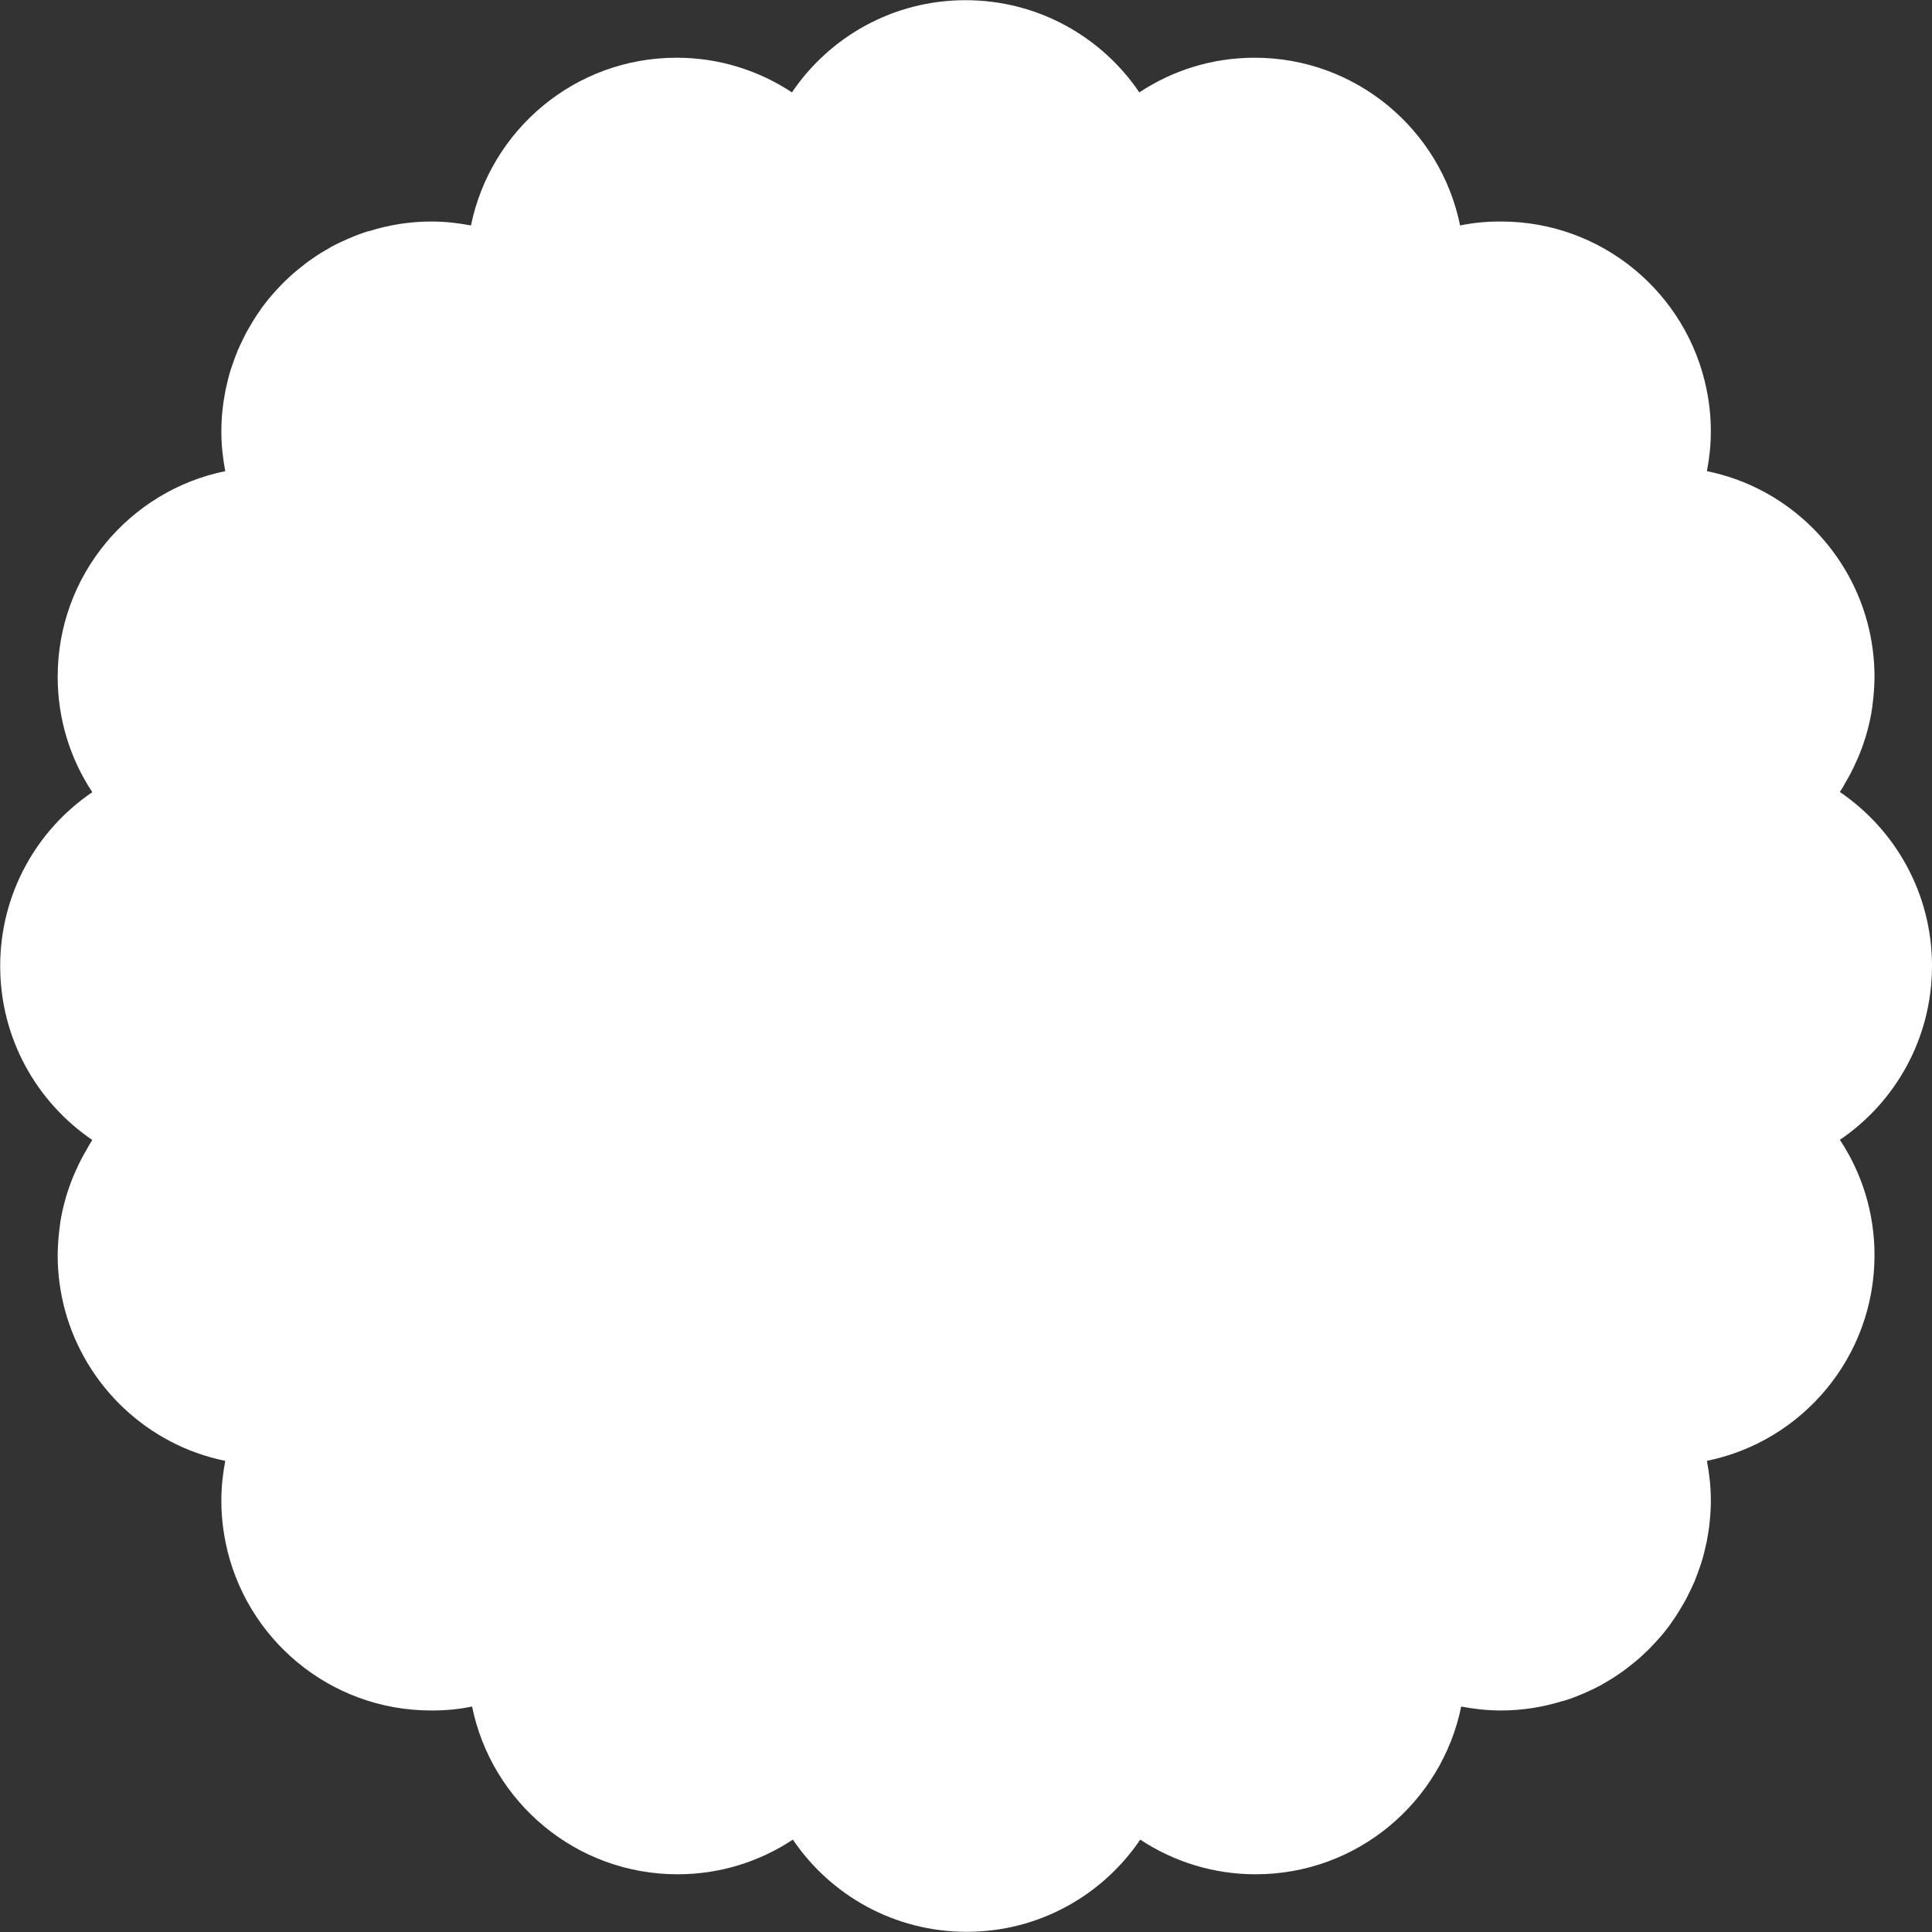 <svg width="297" height="297" viewBox="0 0 297 297" fill="none" xmlns="http://www.w3.org/2000/svg">
<rect x="0" y="0" width="297" height="297" fill="#333333" stroke="none"/>
<g clip-path="url(#clip0_375_160)">
<path d="M297 148.486C297 137.365 291.386 127.57 282.837 121.75C283.067 121.404 283.268 121.059 283.47 120.713C283.499 120.655 283.527 120.598 283.556 120.54C284.218 119.445 284.823 118.293 285.341 117.112C285.399 116.968 285.456 116.824 285.543 116.68C286.061 115.498 286.493 114.288 286.867 113.05C286.924 112.877 286.953 112.704 287.011 112.531C287.356 111.292 287.644 109.996 287.817 108.699C287.817 108.526 287.846 108.382 287.874 108.21C288.047 106.913 288.133 105.559 288.162 104.205C288.162 104.147 288.162 104.09 288.162 104.032C288.162 101.094 287.759 98.27 287.04 95.591C283.873 83.923 274.344 74.848 262.397 72.428C262.772 70.469 263.002 68.423 263.002 66.349C263.002 64.102 262.772 61.941 262.34 59.838C259.346 45.116 246.334 34.053 230.76 34.053C230.703 34.053 230.674 34.053 230.645 34.053C230.587 34.053 230.559 34.053 230.53 34.053C228.457 34.053 226.413 34.255 224.456 34.658C221.462 19.936 208.45 8.873 192.876 8.873C186.312 8.873 180.238 10.832 175.143 14.203C169.356 5.647 159.54 0.029 148.428 0.029C137.316 0.029 127.528 5.647 121.742 14.203C116.647 10.832 110.544 8.873 104.009 8.873C88.406 8.873 75.423 19.936 72.4 34.658C70.443 34.284 68.399 34.053 66.326 34.053C62.987 34.053 59.791 34.572 56.769 35.523C56.769 35.523 56.711 35.523 56.682 35.523C55.733 35.811 54.782 36.156 53.861 36.56C53.775 36.588 53.689 36.646 53.573 36.675C52.739 37.049 51.904 37.424 51.098 37.856C50.954 37.914 50.839 38 50.695 38.087C49.946 38.519 49.198 38.951 48.478 39.441C48.334 39.527 48.19 39.642 48.017 39.758C47.327 40.218 46.664 40.737 46.031 41.256C45.887 41.371 45.714 41.515 45.571 41.63C44.937 42.149 44.361 42.696 43.757 43.272C43.613 43.416 43.44 43.56 43.296 43.733C42.749 44.309 42.202 44.886 41.684 45.491C41.54 45.663 41.396 45.836 41.252 46.009C40.763 46.614 40.274 47.248 39.842 47.911C39.698 48.112 39.583 48.285 39.439 48.487C39.007 49.15 38.604 49.841 38.201 50.532C38.086 50.734 37.971 50.936 37.855 51.137C37.481 51.858 37.136 52.578 36.79 53.327C36.704 53.529 36.618 53.701 36.531 53.903C36.215 54.681 35.927 55.488 35.639 56.323C35.581 56.496 35.524 56.669 35.466 56.842C35.178 57.764 34.948 58.685 34.746 59.636C34.746 59.723 34.718 59.78 34.689 59.867C34.487 60.904 34.315 61.97 34.2 63.065C34.084 64.159 34.027 65.254 34.027 66.349C34.027 68.423 34.257 70.469 34.631 72.428C19.921 75.424 8.867 88.446 8.867 104.032C8.867 110.601 10.824 116.708 14.192 121.779C5.642 127.57 0.029 137.394 0.029 148.514C0.029 159.635 5.642 169.43 14.192 175.25C13.962 175.596 13.76 175.941 13.559 176.287C13.53 176.345 13.501 176.402 13.473 176.46C12.81 177.555 12.206 178.707 11.688 179.888C11.63 180.032 11.572 180.176 11.486 180.32C10.968 181.502 10.536 182.712 10.162 183.95C10.104 184.123 10.076 184.296 10.018 184.469C9.673 185.708 9.385 187.004 9.212 188.301C9.212 188.474 9.183 188.618 9.154 188.79C8.982 190.087 8.895 191.441 8.867 192.795C8.867 192.853 8.867 192.91 8.867 192.968C8.867 195.907 9.27 198.73 9.989 201.409C13.156 213.077 22.684 222.152 34.631 224.572C34.257 226.531 34.027 228.577 34.027 230.651C34.027 232.898 34.257 235.059 34.689 237.162C37.683 251.884 50.695 262.947 66.269 262.947C66.326 262.947 66.355 262.947 66.384 262.947C66.441 262.947 66.47 262.947 66.499 262.947C68.572 262.947 70.616 262.745 72.573 262.342C75.567 277.064 88.579 288.127 104.153 288.127C110.716 288.127 116.791 286.168 121.886 282.797C127.672 291.353 137.489 296.971 148.601 296.971C159.713 296.971 169.5 291.353 175.287 282.797C180.382 286.168 186.485 288.127 193.02 288.127C208.623 288.127 221.606 277.064 224.628 262.342C226.586 262.716 228.63 262.947 230.702 262.947C234.042 262.947 237.237 262.428 240.26 261.478C240.26 261.478 240.317 261.478 240.346 261.478C241.296 261.189 242.246 260.844 243.167 260.44C243.254 260.412 243.34 260.354 243.455 260.325C244.29 259.951 245.125 259.576 245.931 259.144C246.075 259.086 246.19 259 246.334 258.914C247.083 258.481 247.831 258.049 248.551 257.559C248.695 257.473 248.839 257.358 249.011 257.243C249.702 256.782 250.364 256.263 250.998 255.744C251.142 255.629 251.314 255.485 251.458 255.37C252.092 254.851 252.667 254.304 253.272 253.728C253.416 253.584 253.589 253.44 253.732 253.267C254.279 252.691 254.826 252.114 255.345 251.509C255.488 251.337 255.632 251.164 255.776 250.991C256.266 250.386 256.755 249.752 257.187 249.089C257.331 248.888 257.446 248.715 257.59 248.513C258.022 247.851 258.425 247.159 258.828 246.468C258.943 246.266 259.058 246.064 259.173 245.863C259.548 245.142 259.893 244.422 260.238 243.673C260.325 243.471 260.411 243.299 260.497 243.097C260.814 242.319 261.102 241.512 261.39 240.677C261.447 240.504 261.505 240.331 261.563 240.158C261.851 239.236 262.081 238.314 262.282 237.364C262.282 237.277 262.311 237.22 262.34 237.133C262.541 236.096 262.714 235.03 262.829 233.935C262.944 232.841 263.002 231.746 263.002 230.651C263.002 228.577 262.772 226.531 262.397 224.572C277.108 221.576 288.162 208.554 288.162 192.968C288.162 186.399 286.205 180.292 282.837 175.221C291.386 169.43 297 159.606 297 148.486Z" fill="white"/>
</g>
<defs>
<clipPath id="clip0_375_160">
<rect width="297" height="297" fill="white"/>
</clipPath>
</defs>
</svg>
